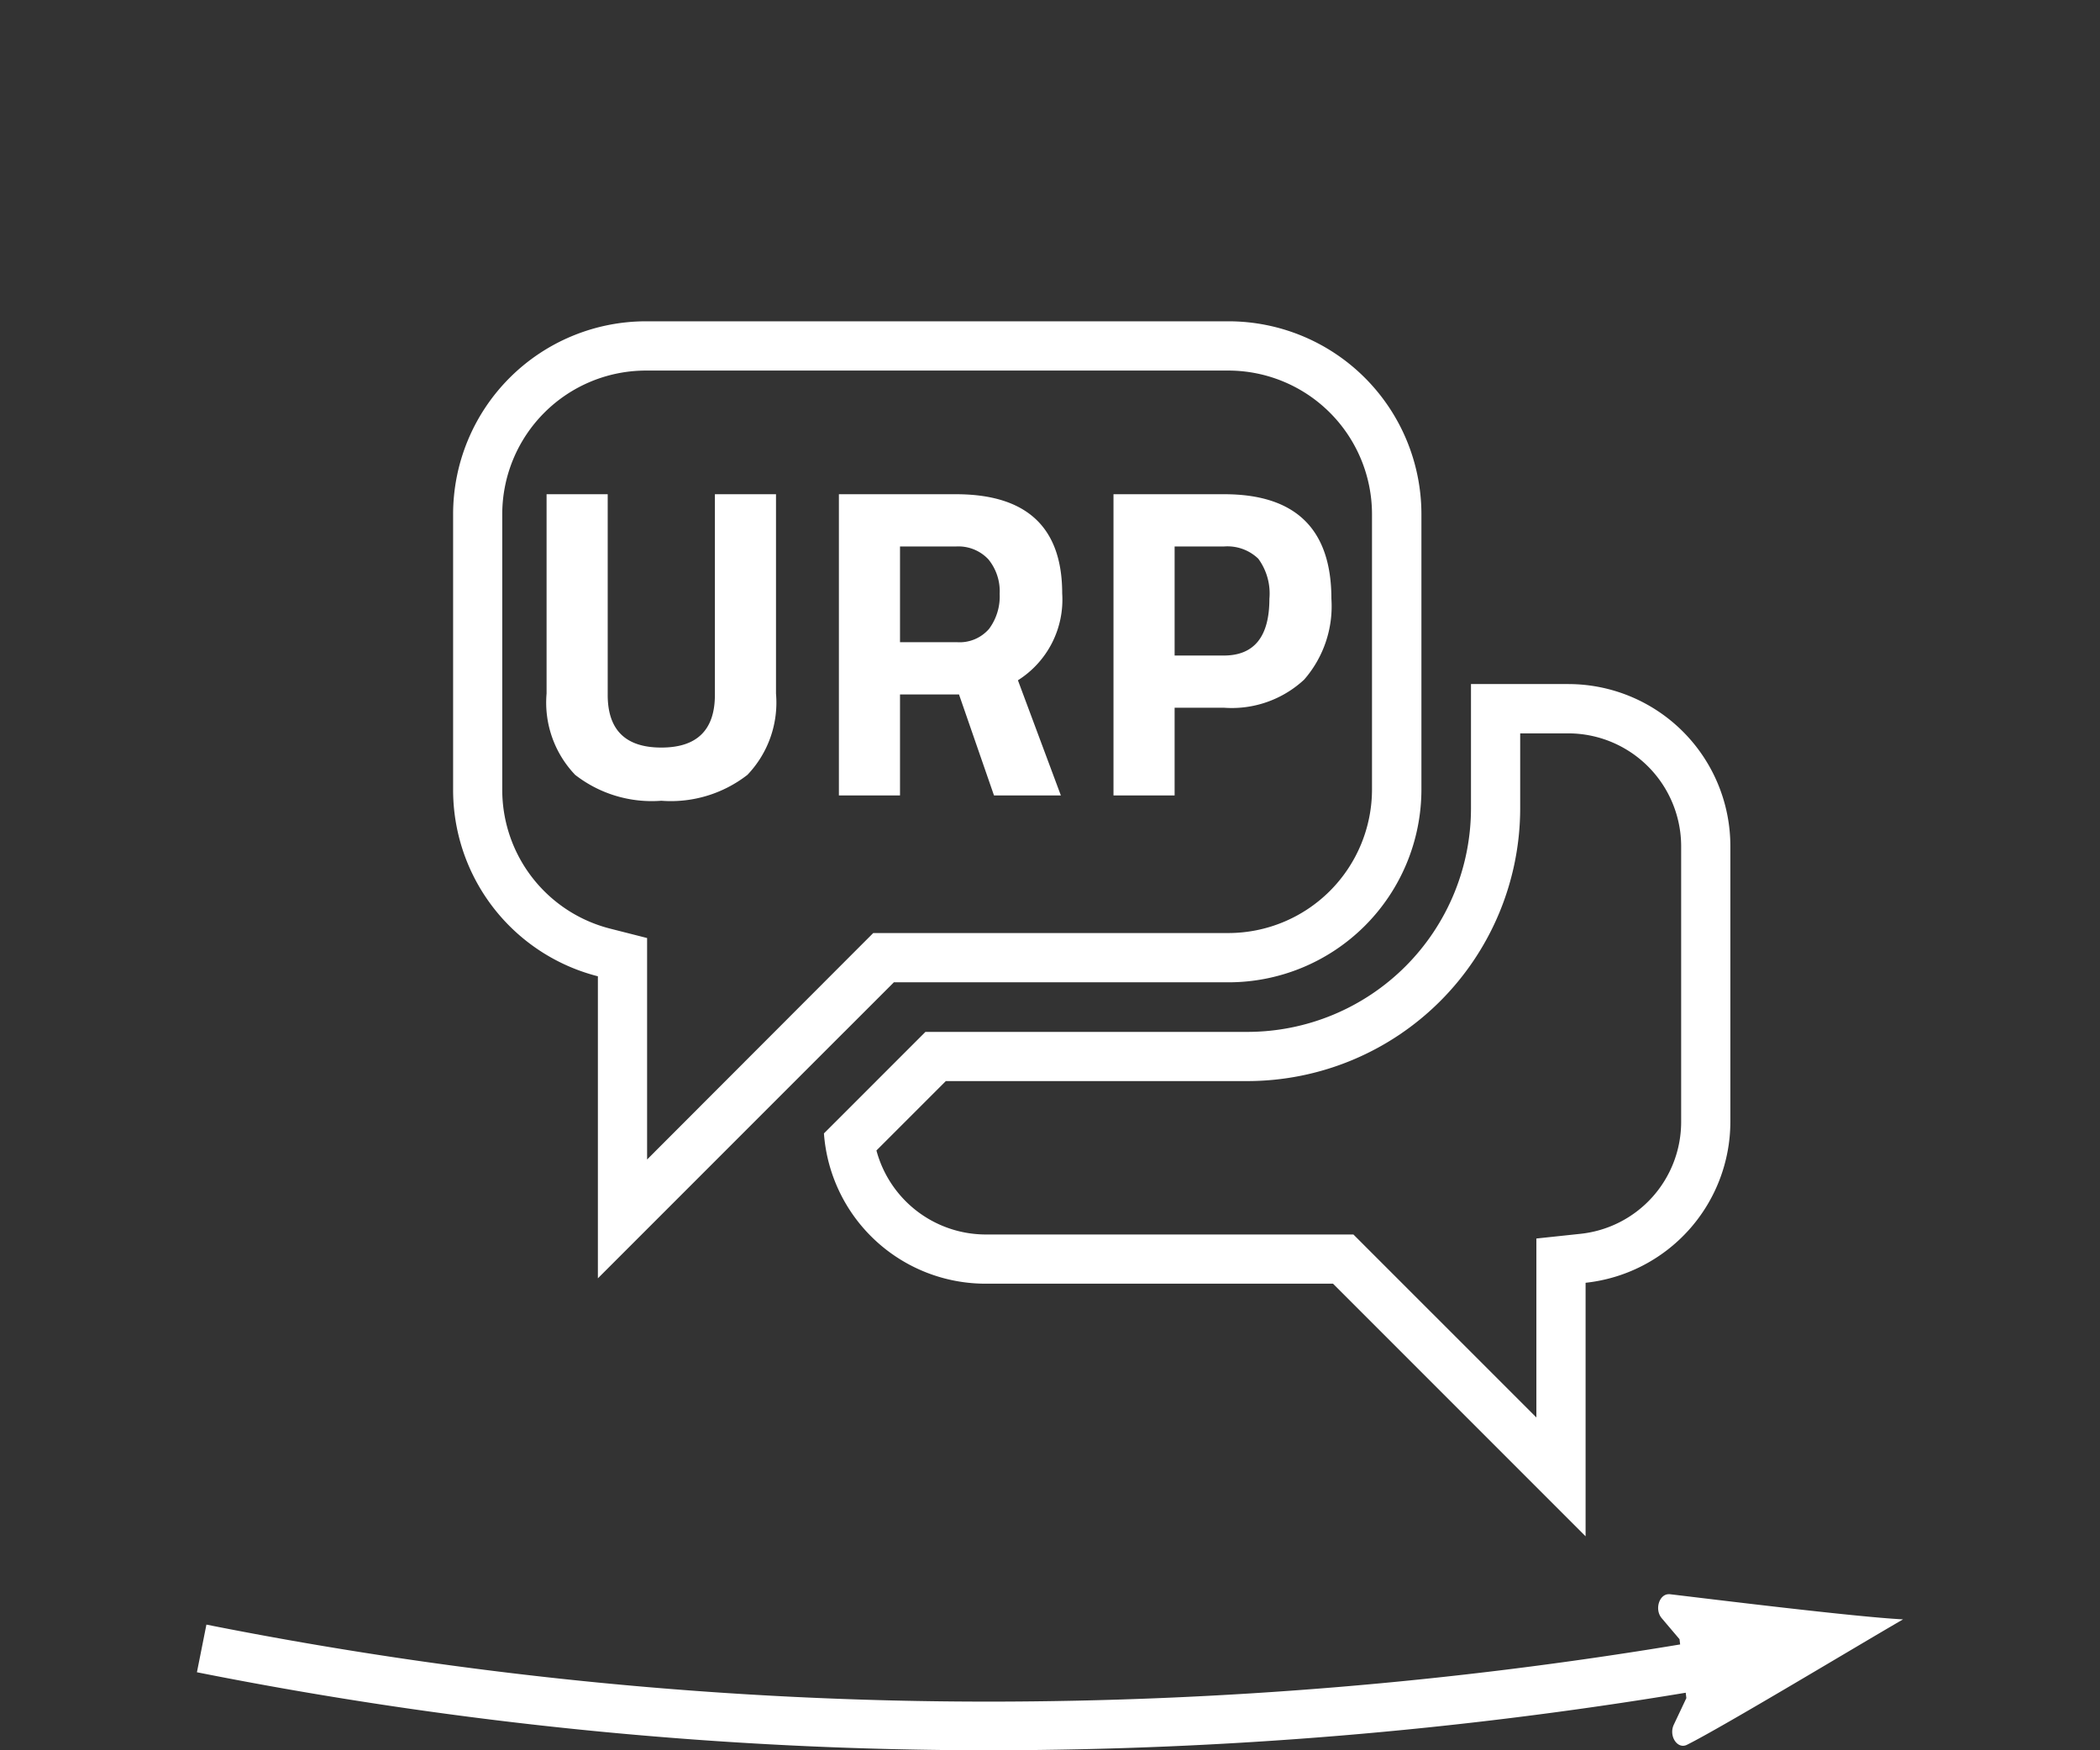 <svg id="Livello_1" data-name="Livello 1" xmlns="http://www.w3.org/2000/svg" viewBox="0 0 120 100"><rect x="0" y="0" width="120" height="100" fill="#333333" stroke="none"/><defs><style>.cls-1{fill:none;}.cls-2{fill:#fff;}</style></defs><title>Icone_Settore_Esportate</title><path class="cls-1" d="M56.517,35.931a3.113,3.113,0,0,0,.607-2,2.886,2.886,0,0,0-.645-1.974,2.349,2.349,0,0,0-1.861-.734H51.429V36.69h3.24A2.226,2.226,0,0,0,56.517,35.931Z"/><path class="cls-1" d="M34.858,53.054l2.119.539V66.246L49.088,54.135l.824-.824h20.3a8.213,8.213,0,0,0,8.2-8.2V29.372a8.213,8.213,0,0,0-8.2-8.2h-33.3a8.213,8.213,0,0,0-8.2,8.2V45.108A8.181,8.181,0,0,0,34.858,53.054Zm28.77-24.817h6.328q6.124,0,6.124,5.973a6.374,6.374,0,0,1-1.557,4.619,6.074,6.074,0,0,1-4.567,1.607H67.121v5.011H63.628Zm-15.691,0h6.681q6.074,0,6.074,5.669a5.445,5.445,0,0,1-2.53,4.961l2.454,6.58H56.8l-2-5.771H51.429v5.771H47.937Zm-16.7,0h3.493V39.7q0,3.012,3.062,3.011T40.851,39.7V28.237h3.492V39.626A5.975,5.975,0,0,1,42.71,44.27a7.122,7.122,0,0,1-4.922,1.48,7.124,7.124,0,0,1-4.922-1.48,5.975,5.975,0,0,1-1.633-4.644Z"/><path class="cls-1" d="M72.537,34.21a3.366,3.366,0,0,0-.633-2.291,2.547,2.547,0,0,0-1.974-.7H67.121v6.226H69.93Q72.536,37.449,72.537,34.21Z"/><path class="cls-1" d="M54.047,61.768l-3.965,3.965a6.477,6.477,0,0,0,6.233,4.8H77.338l.823.824,9.632,9.631V70.761l2.515-.268a6.431,6.431,0,0,0,5.758-6.412V48.345a6.458,6.458,0,0,0-6.45-6.45H86.868v4.292A15.6,15.6,0,0,1,71.287,61.768Z"/><path class="cls-2" d="M71.287,58.956H52.882l-5.8,5.8a9.26,9.26,0,0,0,9.234,8.586H76.173L90.605,87.775V73.29a9.263,9.263,0,0,0,8.273-9.209V48.345a9.262,9.262,0,0,0-9.262-9.262h-5.56v7.1A12.783,12.783,0,0,1,71.287,58.956ZM86.868,46.187V41.9h2.748a6.458,6.458,0,0,1,6.45,6.45V64.081a6.431,6.431,0,0,1-5.758,6.412l-2.515.268V80.986l-9.632-9.631-.823-.824H56.315a6.477,6.477,0,0,1-6.233-4.8l3.965-3.965h17.24A15.6,15.6,0,0,0,86.868,46.187Z"/><path class="cls-2" d="M34.165,55.779V73.035L51.077,56.123H70.208A11.028,11.028,0,0,0,81.224,45.108V29.372A11.028,11.028,0,0,0,70.208,18.357h-33.3A11.028,11.028,0,0,0,25.892,29.372V45.108A10.987,10.987,0,0,0,34.165,55.779ZM28.7,29.372a8.213,8.213,0,0,1,8.2-8.2h33.3a8.213,8.213,0,0,1,8.2,8.2V45.108a8.213,8.213,0,0,1-8.2,8.2h-20.3l-.824.824L36.977,66.246V53.593l-2.119-.539A8.181,8.181,0,0,1,28.7,45.108Z"/><path class="cls-2" d="M37.788,45.75a7.122,7.122,0,0,0,4.922-1.48,5.975,5.975,0,0,0,1.633-4.644V28.237H40.851V39.7q0,3.012-3.063,3.011T34.726,39.7V28.237H31.233V39.626a5.975,5.975,0,0,0,1.633,4.644A7.124,7.124,0,0,0,37.788,45.75Z"/><path class="cls-2" d="M51.429,39.676H54.8l2,5.771h3.821l-2.454-6.58a5.445,5.445,0,0,0,2.53-4.961q0-5.669-6.074-5.669H47.937v17.21h3.492Zm0-8.453h3.189a2.349,2.349,0,0,1,1.861.734,2.886,2.886,0,0,1,.645,1.974,3.113,3.113,0,0,1-.607,2,2.226,2.226,0,0,1-1.848.759h-3.24Z"/><path class="cls-2" d="M67.121,40.436h2.835a6.074,6.074,0,0,0,4.567-1.607A6.374,6.374,0,0,0,76.08,34.21q0-5.973-6.124-5.973H63.628v17.21h3.493Zm0-9.213H69.93a2.547,2.547,0,0,1,1.974.7,3.366,3.366,0,0,1,.633,2.291q0,3.24-2.607,3.239H67.121Z"/><path class="cls-2" d="M96.327,96.712l.036.307q-.357.759-.716,1.516c-.262.553.076,1.208.524,1.208a.51.51,0,0,0,.227-.056c2.039-1.016,9.825-5.71,12.349-7.166-2.767-.141-11.2-1.187-13.331-1.438a.426.426,0,0,0-.061,0c-.543,0-.821.876-.4,1.37q.507.6,1.018,1.2l.035.3A241.685,241.685,0,0,1,56.623,97.22a229.351,229.351,0,0,1-44.828-4.4l-.542,2.722A232.154,232.154,0,0,0,56.649,100,244.186,244.186,0,0,0,96.327,96.712Z"/></svg>